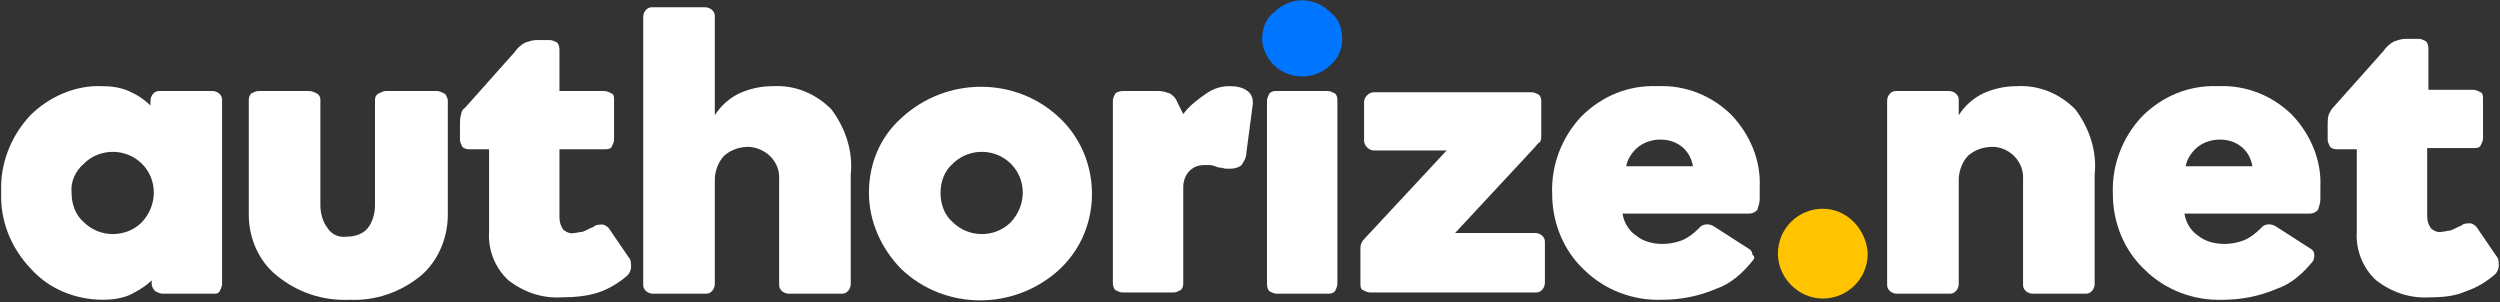 <?xml version="1.0" encoding="utf-8"?>
<!-- Generator: Adobe Illustrator 27.3.1, SVG Export Plug-In . SVG Version: 6.00 Build 0)  -->
<svg version="1.1" id="Layer_1" xmlns="http://www.w3.org/2000/svg" xmlns:xlink="http://www.w3.org/1999/xlink" x="0px" y="0px"
	 viewBox="0 0 206 24.9" style="enable-background:new 0 0 206 24.9;" xml:space="preserve">
<rect x="0" y="0" width="206" height="24.9" fill="#333333" stroke="none"/>
<style type="text/css">
	.st0{fill:#FFFFFF;}
	.st1{fill:#0075FF;}
	.st2{fill:#FFC300;}
</style>
<g transform="translate(0)">
	<g transform="translate(0)">
		<path class="st0" d="M12.5,23.4v-0.3c-0.5,0.5-1.2,0.9-1.8,1.2c-0.7,0.3-1.5,0.4-2.2,0.4c-2.3,0-4.5-0.9-6-2.6
			c-1.6-1.7-2.5-3.9-2.4-6.3C0,13.5,0.9,11.2,2.5,9.5C4,8,6.2,7,8.4,7.1c0.8,0,1.5,0.1,2.2,0.4s1.3,0.7,1.8,1.2V8.3
			c0-0.4,0.3-0.8,0.7-0.8c0,0,0,0,0.1,0h4.3c0.4,0,0.8,0.3,0.8,0.7c0,0,0,0,0,0.1v15.1c0,0.2-0.1,0.4-0.2,0.6s-0.3,0.2-0.5,0.2h-4.2
			c-0.2,0-0.4-0.1-0.6-0.2C12.6,23.8,12.5,23.6,12.5,23.4z M5.9,15.9c0,0.9,0.3,1.8,1,2.4c1.3,1.3,3.4,1.3,4.7,0.1c0,0,0,0,0.1-0.1
			c1.3-1.4,1.3-3.5,0-4.8S8.3,12.2,7,13.4c0,0,0,0-0.1,0.1C6.2,14.1,5.8,15,5.9,15.9z"/>
		<path class="st0" d="M28.6,19.5c0.6,0,1.3-0.2,1.7-0.7c0.4-0.5,0.6-1.2,0.6-1.9V8.2c0-0.2,0.1-0.4,0.3-0.5
			c0.2-0.1,0.4-0.2,0.6-0.2H36c0.2,0,0.4,0.1,0.6,0.2c0.2,0.1,0.2,0.3,0.3,0.5v9.5c0,1.9-0.8,3.8-2.2,5c-1.7,1.4-3.8,2.1-5.9,2
			c-2.2,0.1-4.3-0.6-6-2c-1.5-1.2-2.3-3.1-2.3-5V8.2c0-0.2,0.1-0.4,0.2-0.5c0.2-0.1,0.4-0.2,0.6-0.2h4.2c0.2,0,0.4,0.1,0.6,0.2
			s0.3,0.3,0.3,0.5v8.7c0,0.7,0.2,1.4,0.6,1.9C27.3,19.3,27.9,19.6,28.6,19.5z"/>
		<path class="st0" d="M46.3,24.5c-1.6,0.1-3.1-0.4-4.4-1.4c-1.1-1-1.7-2.5-1.6-4v-6.8h-1.7c-0.2,0-0.4-0.1-0.5-0.2
			c-0.1-0.2-0.2-0.4-0.2-0.6v-1.2c0-0.3,0-0.6,0.1-0.9c0-0.1,0.1-0.4,0.3-0.5l4.1-4.6c0.2-0.3,0.5-0.6,0.9-0.8
			c0.3-0.1,0.6-0.2,0.9-0.2h1.1c0.2,0,0.4,0.1,0.6,0.2c0.1,0.1,0.2,0.3,0.2,0.6v3.4h3.7c0.2,0,0.4,0.1,0.6,0.2
			c0.2,0.1,0.2,0.3,0.2,0.6v3.2c0,0.2-0.1,0.4-0.2,0.6c-0.1,0.2-0.4,0.2-0.6,0.2h-3.7v5.6c0,0.4,0.1,0.7,0.3,1
			c0.2,0.2,0.6,0.4,0.9,0.3c0.2,0,0.5-0.1,0.7-0.1c0.3-0.1,0.6-0.3,0.9-0.4c0.2-0.2,0.5-0.2,0.8-0.2c0.3,0.1,0.5,0.3,0.6,0.5
			l1.5,2.2C52,21.4,52,21.7,52,22c0,0.2-0.1,0.5-0.3,0.7c-0.7,0.6-1.5,1.1-2.4,1.4C48.4,24.4,47.3,24.5,46.3,24.5z"/>
		<path class="st0" d="M61.7,12.1c-0.7,0-1.4,0.2-2,0.7c-0.5,0.5-0.8,1.3-0.8,2v8.6c0,0.4-0.3,0.8-0.7,0.8c0,0,0,0-0.1,0h-4.3
			c-0.4,0-0.8-0.3-0.8-0.7c0,0,0,0,0-0.1v-22c0-0.4,0.3-0.8,0.7-0.8c0,0,0,0,0.1,0h4.3c0.4,0,0.8,0.3,0.8,0.7c0,0,0,0,0,0.1v8.1
			c0.5-0.8,1.2-1.4,2-1.8c0.9-0.4,1.8-0.6,2.8-0.6C65.5,7,67.2,7.7,68.5,9c1.2,1.6,1.8,3.5,1.6,5.4v9c0,0.4-0.3,0.8-0.7,0.8
			c0,0,0,0-0.1,0H65c-0.4,0-0.8-0.3-0.8-0.7c0,0,0,0,0-0.1v-8.6C64.3,13.4,63.2,12.2,61.7,12.1C61.9,12.1,61.8,12.1,61.7,12.1z"/>
		<path class="st0" d="M71.6,15.9c0-2.4,0.9-4.6,2.7-6.2c3.7-3.4,9.4-3.4,13,0c3.4,3.2,3.6,8.7,0.4,12.1c-0.1,0.1-0.2,0.2-0.4,0.4
			c-3.7,3.4-9.4,3.4-13,0C72.6,20.5,71.6,18.2,71.6,15.9z M77.5,15.9c0,0.9,0.3,1.8,1,2.4c1.3,1.3,3.4,1.3,4.7,0.1c0,0,0,0,0.1-0.1
			c1.3-1.4,1.3-3.5,0-4.8s-3.4-1.3-4.7-0.1c0,0,0,0-0.1,0.1C77.8,14.1,77.5,15,77.5,15.9z"/>
		<path class="st0" d="M92.5,7.5h3c0.3,0,0.6,0.1,0.9,0.2c0.3,0.2,0.5,0.4,0.6,0.7l0.5,1c0.5-0.7,1.2-1.2,1.9-1.7
			c0.6-0.4,1.2-0.6,1.9-0.6c0.6,0,1.1,0.1,1.5,0.4s0.5,0.8,0.4,1.3l-0.5,3.8c0,0.4-0.2,0.7-0.4,1c-0.2,0.2-0.6,0.3-0.9,0.3
			c-0.1,0-0.3,0-0.4,0s-0.3-0.1-0.6-0.1c-0.3-0.1-0.5-0.2-0.7-0.2c-0.1,0-0.3,0-0.4,0c-0.5,0-0.9,0.1-1.3,0.5
			c-0.3,0.3-0.5,0.8-0.5,1.3v8c0,0.2-0.1,0.4-0.2,0.5c-0.2,0.1-0.4,0.2-0.6,0.2h-4.2c-0.2,0-0.4-0.1-0.6-0.2
			c-0.1-0.1-0.2-0.3-0.2-0.6v-15c0-0.2,0.1-0.4,0.2-0.6C92,7.6,92.3,7.5,92.5,7.5z"/>
		<path class="st1" d="M110.6,3.2c0,0.8-0.3,1.6-1,2.2c-1.3,1.2-3.3,1.2-4.6,0c-0.6-0.6-1-1.4-1-2.2s0.3-1.7,1-2.2
			c1.3-1.3,3.3-1.3,4.6,0C110.3,1.5,110.6,2.3,110.6,3.2z"/>
		<path class="st0" d="M126.5,12.1l-6.6,7.1h6.6c0.4,0,0.8,0.3,0.8,0.7l0,0v3.4c0,0.4-0.3,0.8-0.7,0.8l0,0h-13.7
			c-0.2,0-0.4-0.1-0.6-0.2s-0.2-0.3-0.2-0.6v-2.8c0-0.2,0-0.3,0.1-0.5s0.2-0.3,0.3-0.4l6.7-7.2h-6c-0.4,0-0.8-0.4-0.8-0.8l0,0V8.4
			c0-0.4,0.4-0.8,0.8-0.8h13c0.2,0,0.4,0.1,0.6,0.2C127,8,127,8.2,127,8.4v2.8c0,0.2,0,0.3-0.1,0.5C126.7,11.8,126.6,12,126.5,12.1z
			"/>
		<path class="st0" d="M144.4,21.5c-0.8,1-1.8,1.9-3,2.3c-1.4,0.6-2.9,0.9-4.4,0.9c-2.4,0.1-4.8-0.8-6.5-2.5
			c-1.7-1.6-2.6-3.9-2.6-6.2c-0.1-2.4,0.8-4.7,2.4-6.4c1.7-1.7,3.9-2.6,6.3-2.5c2.3-0.1,4.5,0.8,6.1,2.4c1.5,1.6,2.4,3.7,2.3,5.9v1
			c0,0.3-0.1,0.6-0.2,0.9c-0.2,0.2-0.4,0.3-0.7,0.3h-10.4c0.1,0.7,0.5,1.4,1.1,1.8c0.6,0.5,1.4,0.7,2.2,0.7c0.5,0,1.1-0.1,1.6-0.3
			c0.5-0.2,1-0.6,1.4-1c0.3-0.4,0.9-0.4,1.3-0.1l2.8,1.8c0.2,0.1,0.3,0.3,0.3,0.5C144.6,21.1,144.6,21.3,144.4,21.5z M134,13.7h5.5
			c-0.1-0.6-0.4-1.2-0.9-1.6c-0.5-0.4-1.1-0.6-1.8-0.6c-0.6,0-1.3,0.2-1.8,0.6S134.1,13.1,134,13.7L134,13.7z"/>
		<path class="st2" d="M153.9,20.9c0,2.1-1.7,3.7-3.7,3.7s-3.7-1.7-3.7-3.7c0-2.1,1.7-3.7,3.7-3.7C152.2,17.2,153.8,18.9,153.9,20.9
			z"/>
		<path class="st0" d="M164.2,12.1c-0.7,0-1.4,0.2-2,0.7c-0.5,0.5-0.8,1.3-0.8,2v8.6c0,0.4-0.3,0.8-0.7,0.8c0,0,0,0-0.1,0h-4.3
			c-0.4,0-0.8-0.3-0.8-0.7c0,0,0,0,0-0.1V8.3c0-0.4,0.3-0.8,0.7-0.8c0,0,0,0,0.1,0h4.3c0.4,0,0.8,0.3,0.8,0.7c0,0,0,0,0,0.1v1.2
			c0.5-0.8,1.2-1.4,2-1.8c0.9-0.4,1.8-0.6,2.8-0.6C168,7,169.7,7.7,171,9c1.2,1.6,1.8,3.5,1.6,5.4v9c0,0.4-0.3,0.8-0.7,0.8
			c0,0,0,0-0.1,0h-4.3c-0.4,0-0.8-0.3-0.8-0.7c0,0,0,0,0-0.1v-8.6c0.1-1.4-1-2.6-2.4-2.7C164.4,12.1,164.3,12.1,164.2,12.1
			L164.2,12.1z"/>
		<path class="st0" d="M190.6,21.5c-0.8,1-1.8,1.9-3,2.3c-1.4,0.6-2.9,0.9-4.4,0.9c-2.4,0.1-4.8-0.8-6.5-2.5
			c-1.7-1.6-2.6-3.9-2.6-6.2c-0.1-2.4,0.8-4.7,2.4-6.4c1.7-1.7,3.9-2.6,6.3-2.5c2.3-0.1,4.5,0.8,6.1,2.4c1.5,1.6,2.4,3.7,2.3,5.9v1
			c0,0.3-0.1,0.6-0.2,0.9c-0.2,0.2-0.4,0.3-0.7,0.3H180c0.1,0.7,0.5,1.4,1.1,1.8c0.6,0.5,1.4,0.7,2.2,0.7c0.5,0,1.1-0.1,1.6-0.3
			c0.5-0.2,1-0.6,1.4-1c0.3-0.4,0.9-0.4,1.3-0.1l2.8,1.8c0.2,0.1,0.3,0.3,0.3,0.5C190.7,21.1,190.7,21.3,190.6,21.5z M180.1,13.7
			h5.5c-0.1-0.6-0.4-1.2-0.9-1.6c-0.5-0.4-1.1-0.6-1.8-0.6c-0.6,0-1.3,0.2-1.8,0.6S180.2,13.1,180.1,13.7z"/>
		<path class="st0" d="M200.2,24.5c-1.6,0.1-3.1-0.4-4.4-1.4c-1.1-1-1.7-2.5-1.6-4v-6.8h-1.7c-0.2,0-0.4-0.1-0.5-0.2
			c-0.1-0.2-0.2-0.4-0.2-0.6v-1.2c0-0.3,0-0.6,0.1-0.9c0.1-0.2,0.2-0.4,0.4-0.6l4.1-4.6c0.2-0.3,0.5-0.6,0.9-0.8
			c0.3-0.1,0.6-0.2,0.9-0.2h1.1c0.2,0,0.4,0.1,0.6,0.2c0.1,0.1,0.2,0.3,0.2,0.6v3.4h3.7c0.2,0,0.4,0.1,0.6,0.2
			c0.2,0.1,0.2,0.3,0.2,0.6v3.2c0,0.2-0.1,0.4-0.2,0.6c-0.1,0.2-0.4,0.2-0.6,0.2H200v5.6c0,0.4,0.1,0.7,0.3,1
			c0.2,0.2,0.6,0.4,0.9,0.3c0.2,0,0.5-0.1,0.7-0.1c0.3-0.1,0.6-0.3,0.9-0.4c0.2-0.2,0.5-0.2,0.8-0.2c0.3,0.1,0.5,0.3,0.6,0.5
			l1.5,2.2c0.2,0.2,0.2,0.5,0.2,0.8c0,0.2-0.1,0.5-0.3,0.7c-0.7,0.6-1.5,1.1-2.4,1.4C202.3,24.4,201.3,24.5,200.2,24.5z"/>
	</g>
	<path class="st0" d="M110.2,8.3v15.1c0,0.2-0.1,0.4-0.2,0.6c-0.2,0.2-0.4,0.2-0.6,0.2h-4.2c-0.2,0-0.4-0.1-0.6-0.2
		c-0.1-0.1-0.2-0.3-0.2-0.6V8.3c0-0.2,0.1-0.4,0.2-0.6c0.2-0.2,0.4-0.2,0.6-0.2h4.2c0.2,0,0.4,0.1,0.6,0.2
		C110.2,7.9,110.2,8.1,110.2,8.3z"/>
</g>
</svg>
